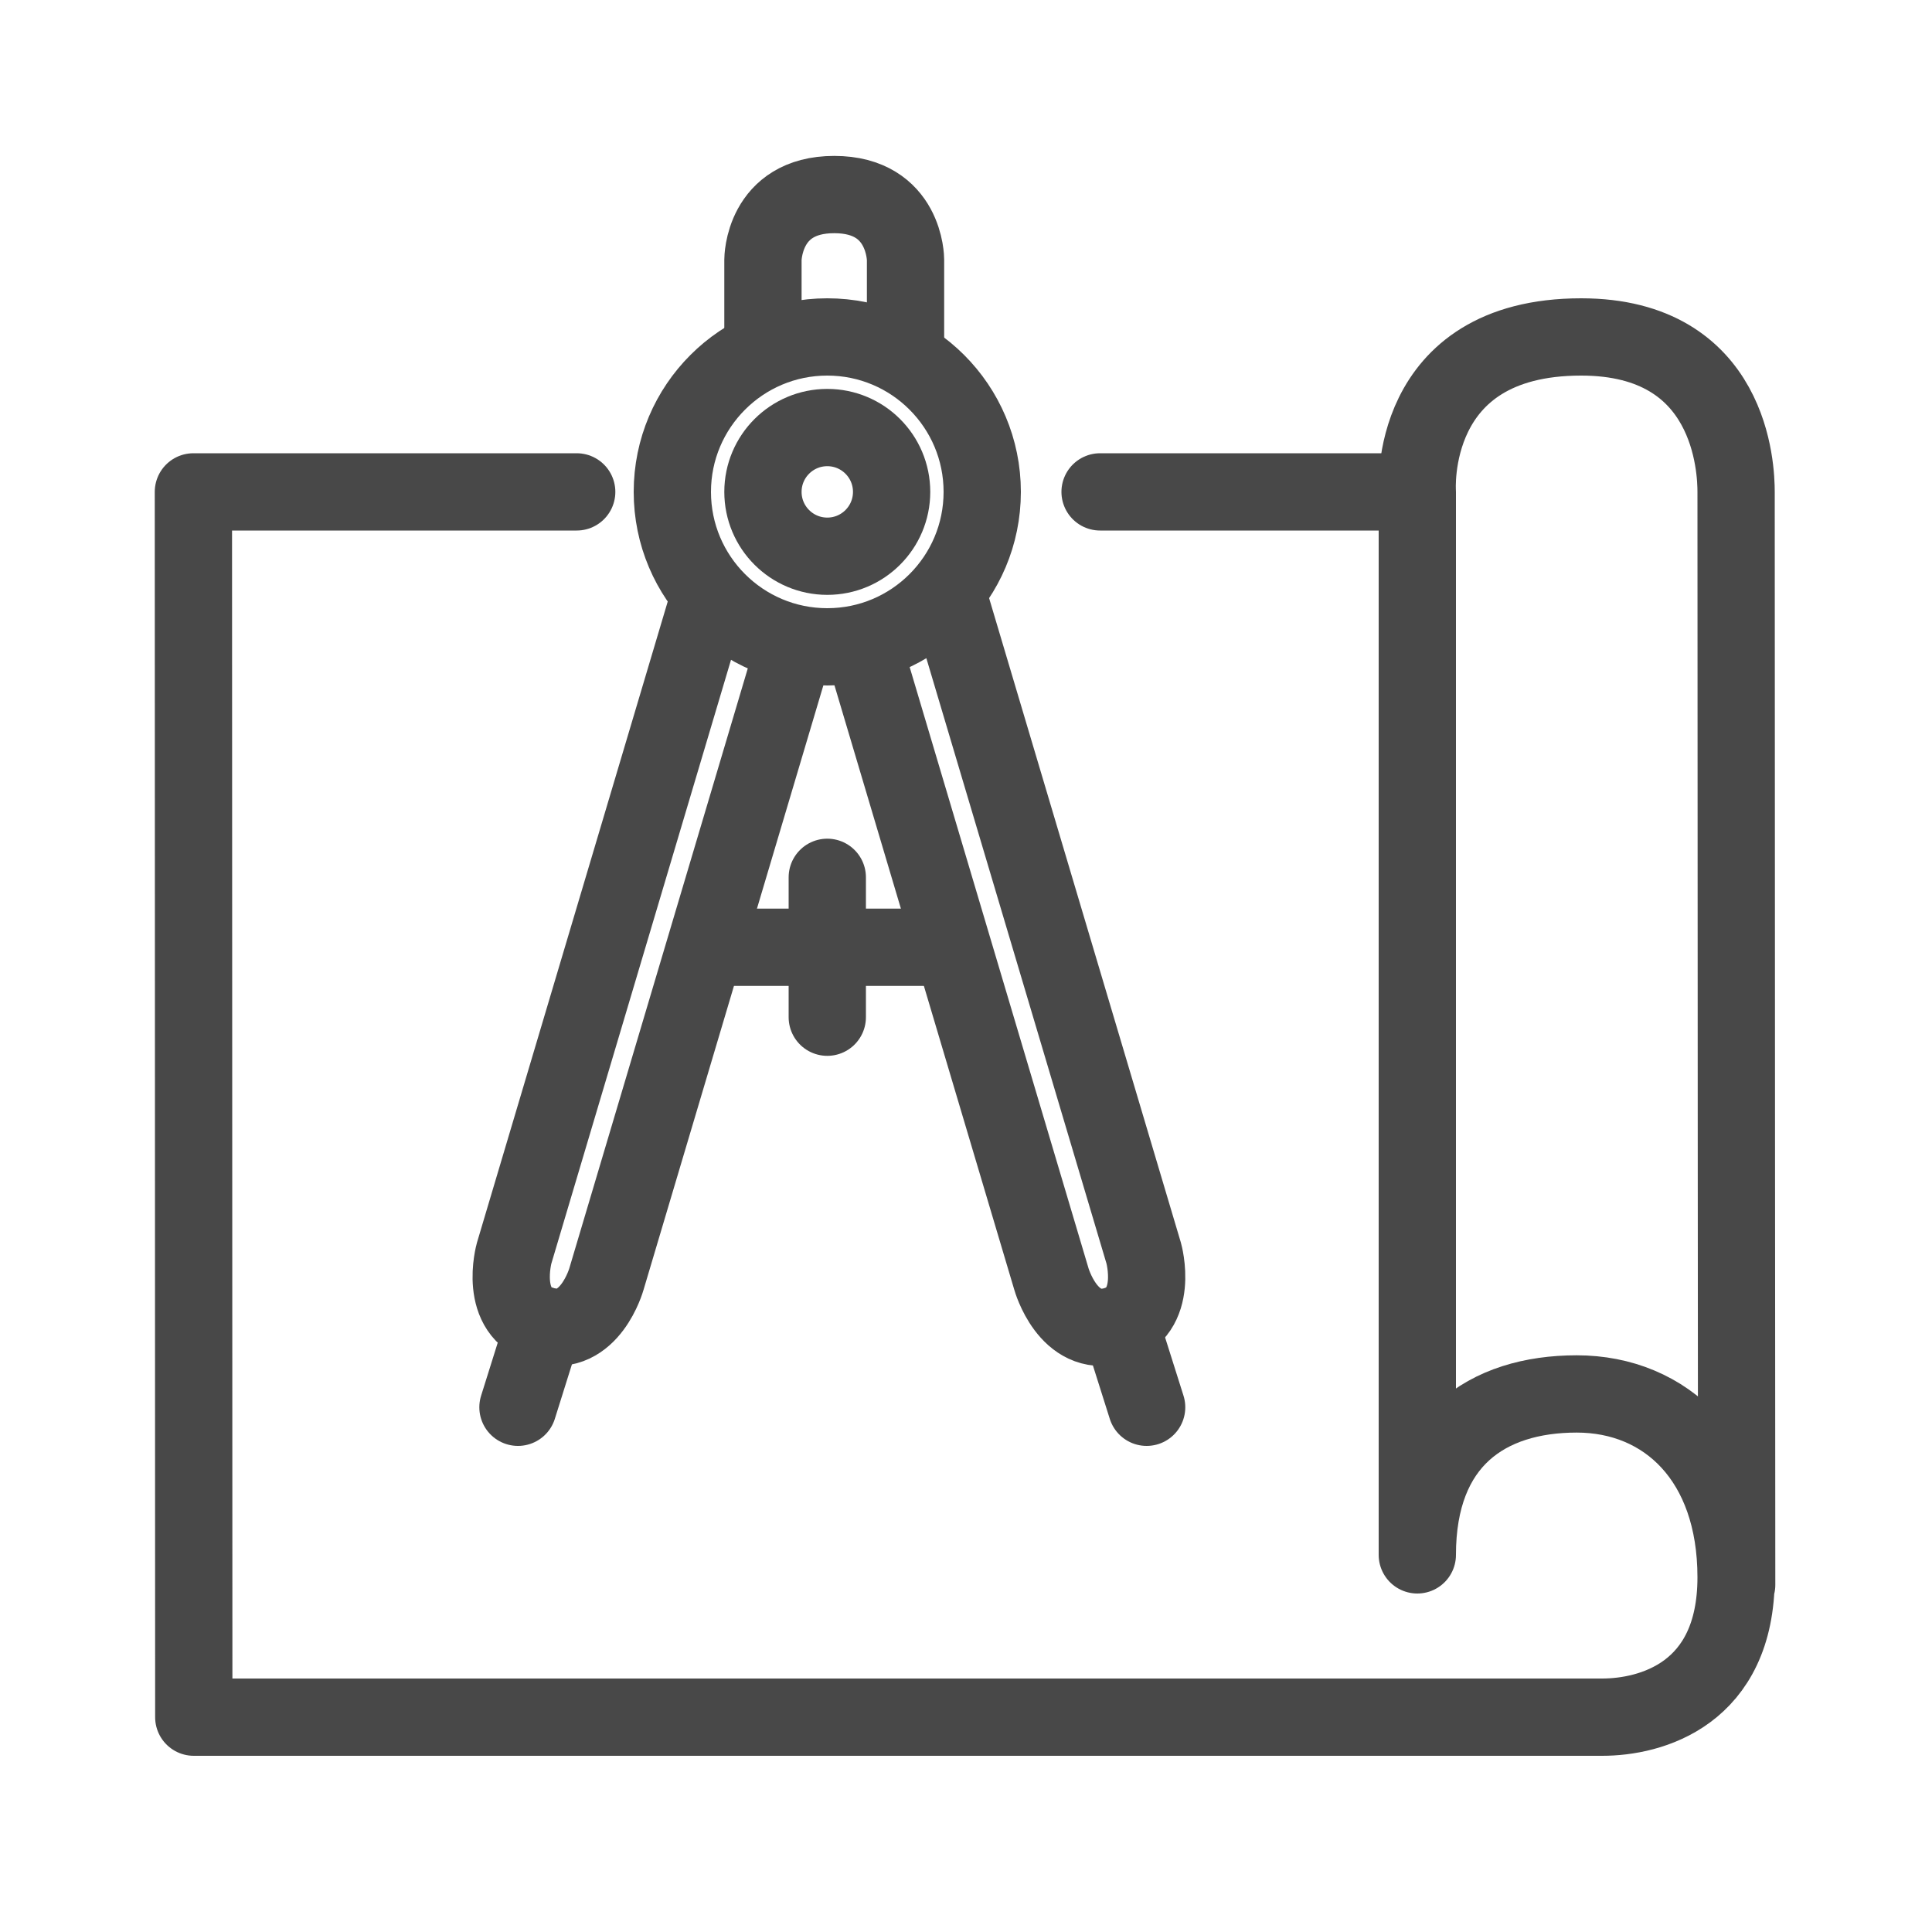 <svg width="24" height="24" viewBox="0 0 100 100" fill="none" xmlns="http://www.w3.org/2000/svg">
<path d="M42.82 28.79C44.659 28.79 46.15 27.299 46.15 25.46C46.15 23.621 44.659 22.13 42.82 22.13C40.981 22.13 39.49 23.621 39.49 25.46C39.49 27.299 40.981 28.79 42.82 28.79Z" stroke="#484848" stroke-width="4" stroke-miterlimit="10"/>
<path d="M42.82 33.48C47.249 33.48 50.84 29.889 50.84 25.46C50.84 21.031 47.249 17.44 42.82 17.44C38.391 17.44 34.8 21.031 34.8 25.46C34.8 29.889 38.391 33.48 42.82 33.48Z" stroke="#484848" stroke-width="4" stroke-miterlimit="10"/>
<path d="M39.49 18.04V13.44C39.49 13.44 39.49 10.07 43.18 10.07C46.87 10.07 46.87 13.44 46.87 13.44V18.04" stroke="#484848" stroke-width="4" stroke-miterlimit="10"/>
<path d="M36.72 49.03H49.04" stroke="#484848" stroke-width="4" stroke-miterlimit="10"/>
<path d="M42.82 45.41V52.65" stroke="#484848" stroke-width="4" stroke-miterlimit="10" stroke-linecap="round"/>
<path d="M41.05 33.73L31.39 66.2C31.39 66.2 30.53 69.27 28.14 68.61C25.75 67.95 26.61 64.87 26.61 64.87L36.51 31.6" stroke="#484848" stroke-width="4" stroke-miterlimit="10" stroke-linecap="round"/>
<path d="M44.76 33.73L54.42 66.2C54.42 66.2 55.28 69.27 57.67 68.61C60.06 67.95 59.2 64.87 59.2 64.87L49.3 31.6" stroke="#484848" stroke-width="4" stroke-miterlimit="10" stroke-linecap="round"/>
<path d="M28.14 68.6L26.81 72.84" stroke="#484848" stroke-width="4" stroke-miterlimit="10" stroke-linecap="round"/>
<path d="M58.01 68.6L59.35 72.84" stroke="#484848" stroke-width="4" stroke-miterlimit="10" stroke-linecap="round"/>
<path d="M29.85 25.46H10.01L10.03 88.88H82.93C85.43 88.88 89.86 87.71 89.86 81.64C89.86 75.57 86.24 72.15 81.61 72.15C76.98 72.15 73.36 74.56 73.36 80.48V25.46C73.36 25.46 72.78 17.44 81.84 17.44C89.64 17.44 89.86 24.29 89.86 25.46C89.86 39.72 89.89 82.03 89.89 82.03" stroke="#484848" stroke-width="4" stroke-linecap="round" stroke-linejoin="round"/>
<path d="M56.94 25.46H72.65" stroke="#484848" stroke-width="4" stroke-miterlimit="10" stroke-linecap="round"/>
</svg>